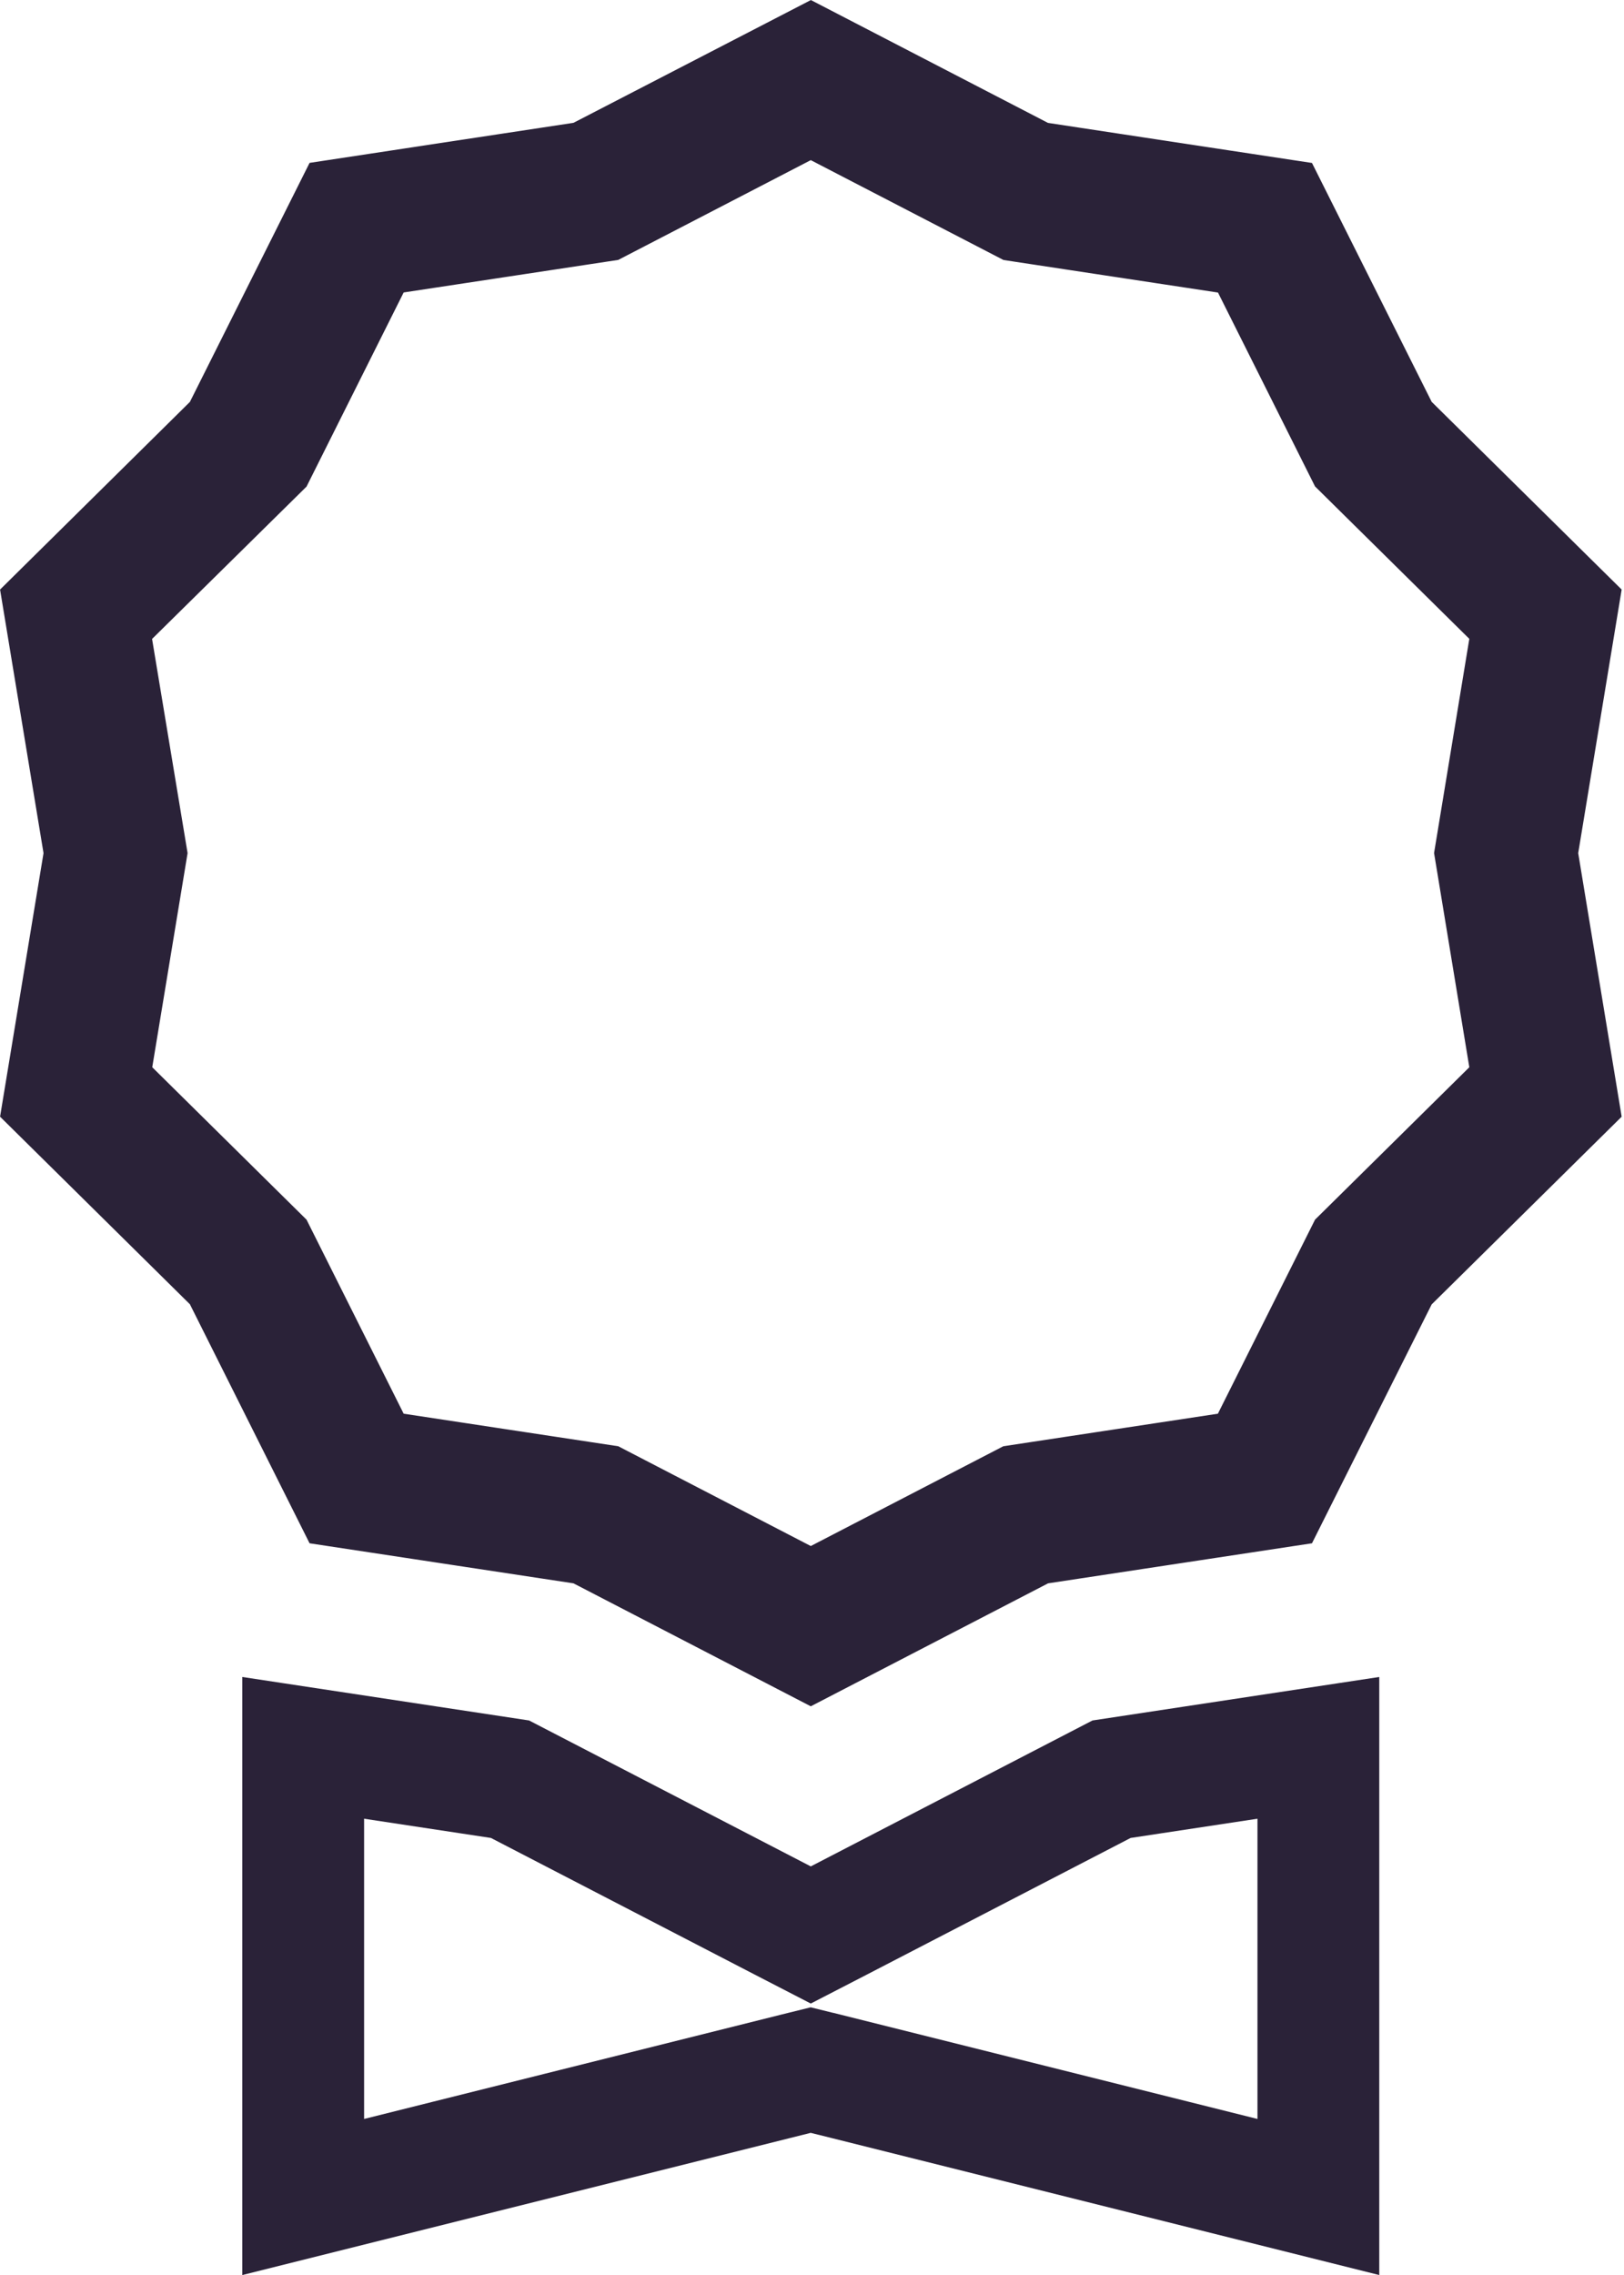 <svg xmlns="http://www.w3.org/2000/svg" fill="none" viewBox="0 0 20 28">
  <path stroke="#2A2238" stroke-width="1.5" d="m12.561 2.178.11.057.122.019 2.868.435 1.3 2.593.056.111.088.087 2.063 2.037-.472 2.861-.02.122.02.122.472 2.861-2.063 2.037-.088.087-.056.111-1.3 2.593-2.868.435-.122.019-.11.057-2.576 1.334-2.576-1.334-.11-.057-.122-.019-2.868-.435-1.299-2.593-.055-.111-.088-.087-2.063-2.037.472-2.861.02-.122-.02-.122-.472-2.861L2.867 5.479l.088-.087.055-.111 1.299-2.593 2.868-.435.122-.019.11-.057L9.986.845l2.576 1.334Zm3.108 1.086-.174-.347-.384-.058-2.518-.382-2.263-1.172-.345-.179-.345.179-2.261 1.171-2.52.382-.384.058-.174.347L3.16 5.542 1.346 7.33l-.277.273.064.384.417 2.513-.415 2.513-.063.383.276.273 1.812 1.789 1.141 2.278.174.347.384.058 2.52.382 2.261 1.171.345.179.345-.179 2.261-1.171 2.52-.382.384-.058.174-.347 1.141-2.278 1.812-1.789.276-.273-.063-.383-.414-2.514.414-2.514.063-.383-.276-.273-1.812-1.789-1.141-2.278Zm-5.503 22.259-.182-.045-.182.045-6.068 1.517v-5.528l2.547.386 3.359 1.739.345.178.345-.178 3.359-1.739 2.547-.386v5.528l-6.068-1.517Z"/>
</svg>
